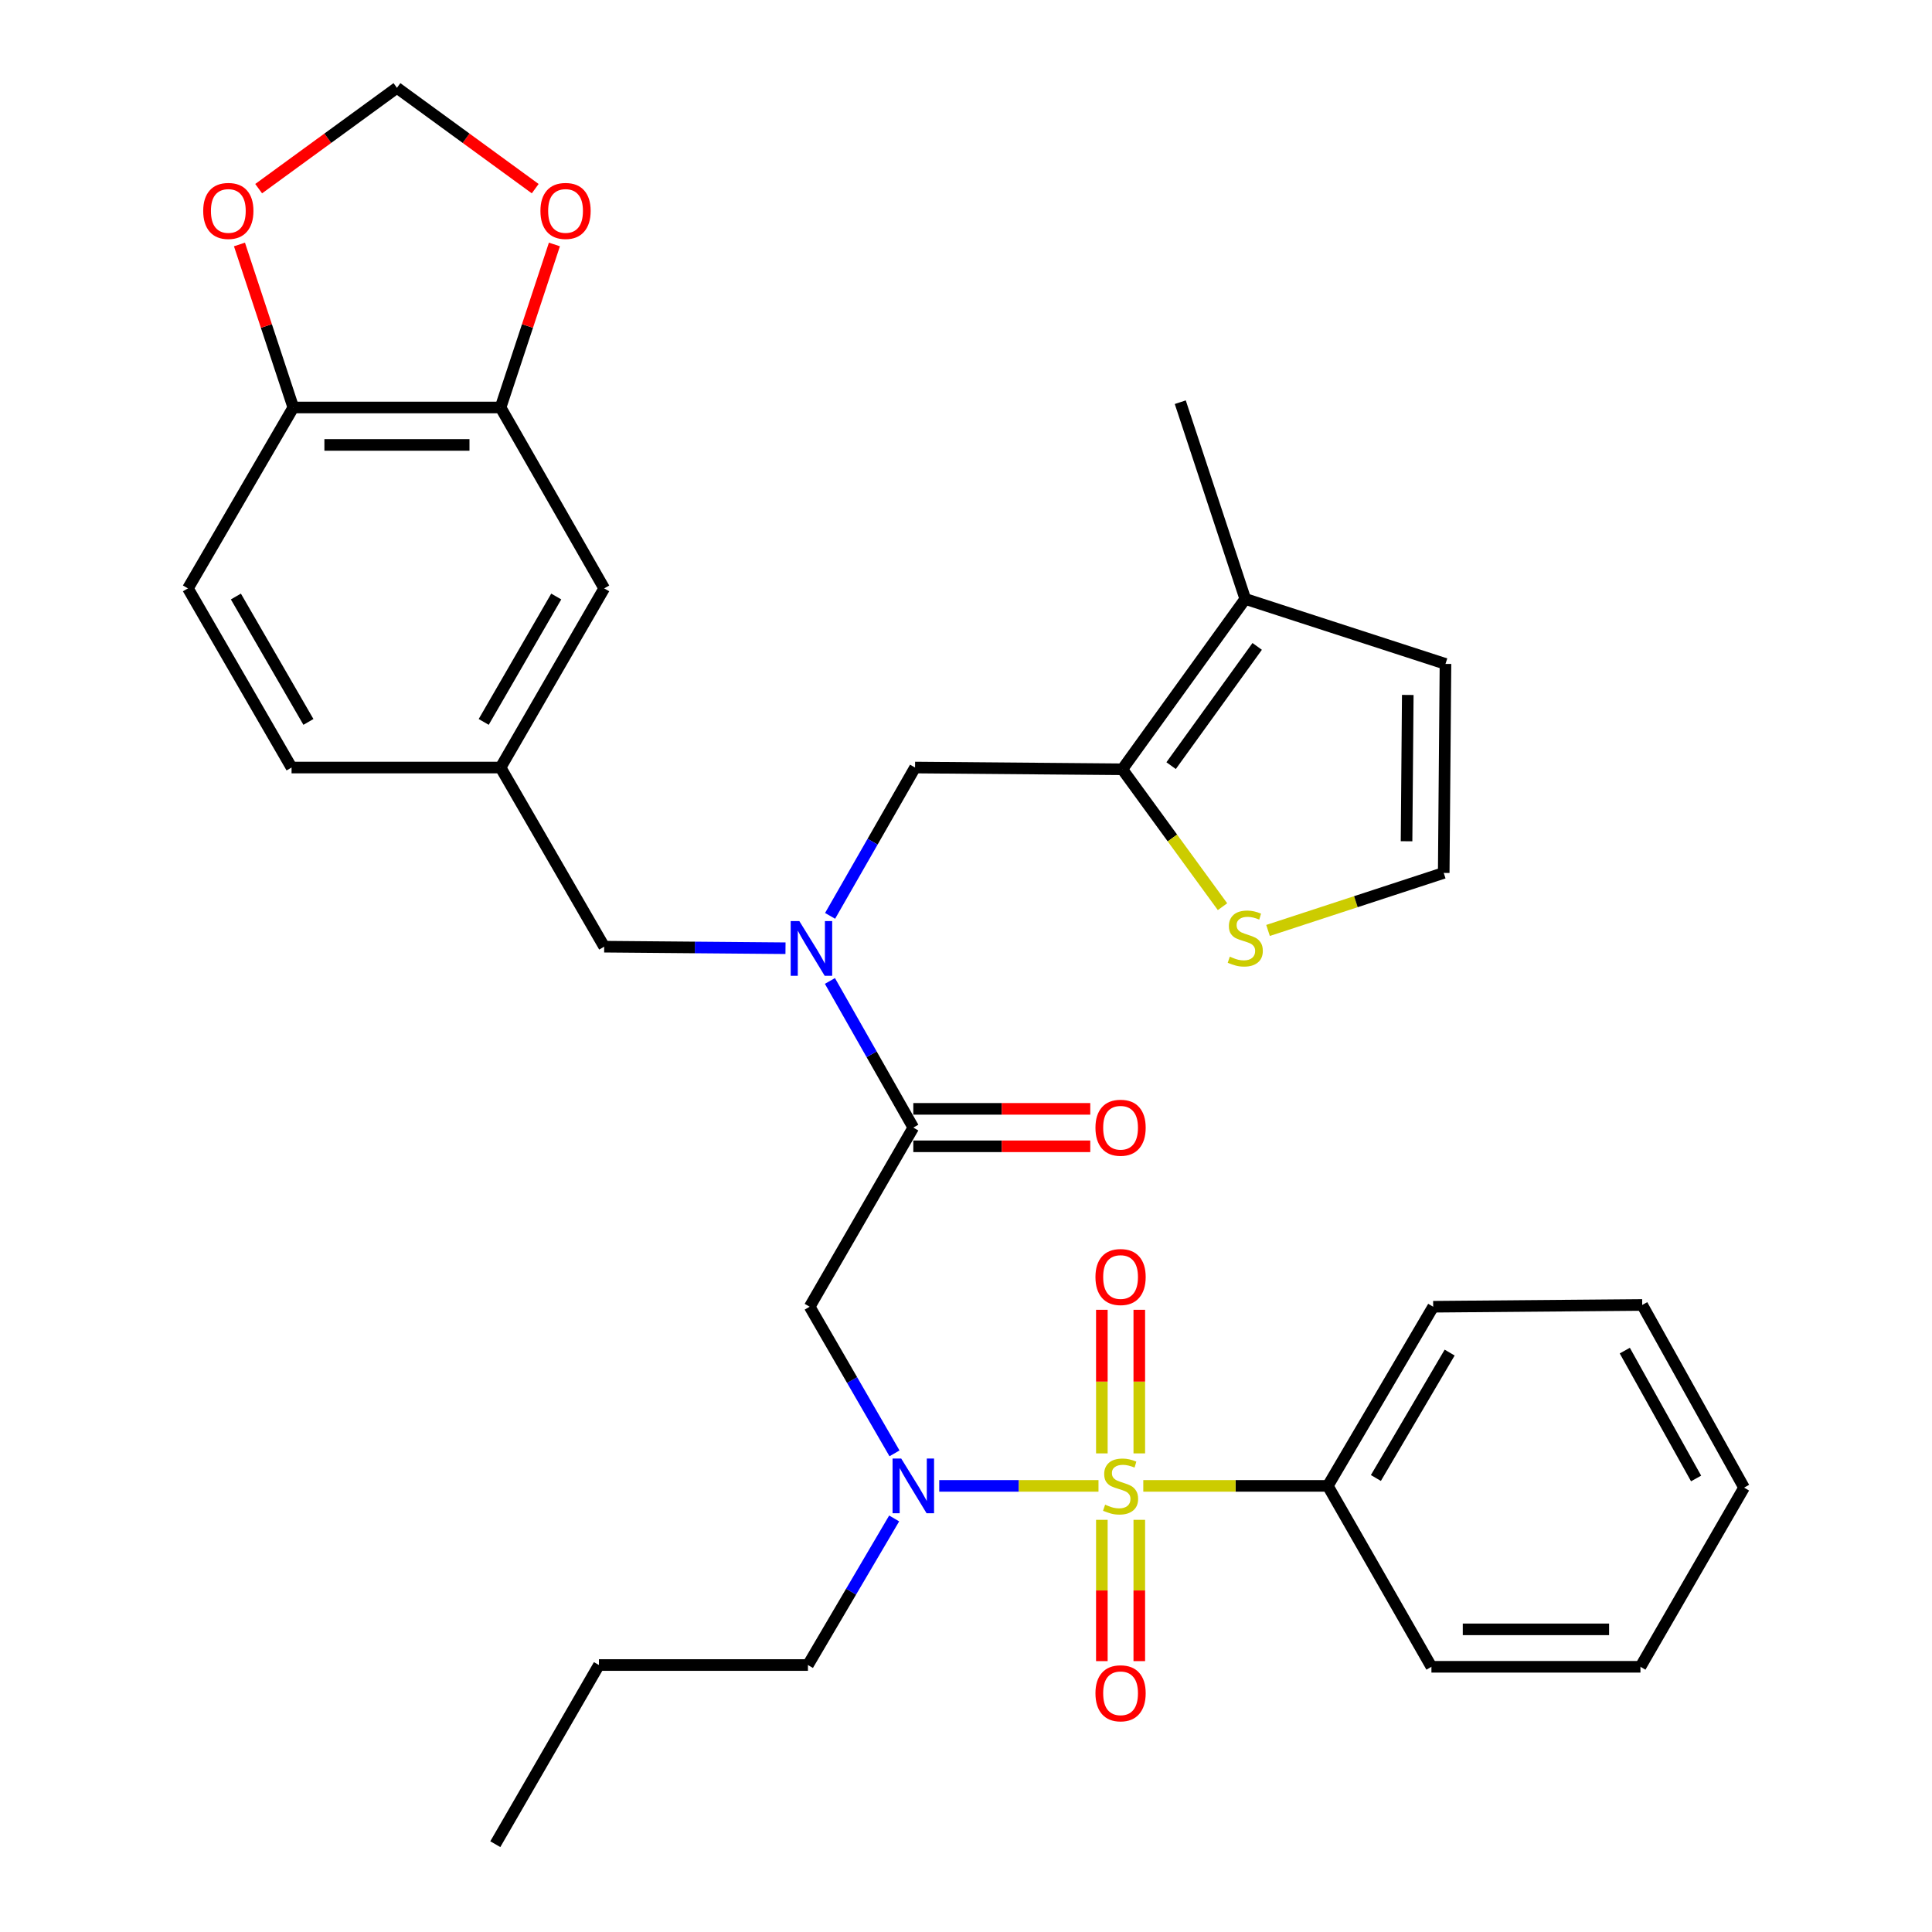 <?xml version='1.0' encoding='iso-8859-1'?>
<svg version='1.1' baseProfile='full'
              xmlns='http://www.w3.org/2000/svg'
                      xmlns:rdkit='http://www.rdkit.org/xml'
                      xmlns:xlink='http://www.w3.org/1999/xlink'
                  xml:space='preserve'
width='1000px' height='1000px' viewBox='0 0 1000 1000'>
<!-- END OF HEADER -->
<rect style='opacity:1.0;fill:#FFFFFF;stroke:none' width='1000' height='1000' x='0' y='0'> </rect>
<path class='bond-0' d='M 687.27,769.095 L 741.813,676.364' style='fill:none;fill-rule:evenodd;stroke:#000000;stroke-width:6px;stroke-linecap:butt;stroke-linejoin:miter;stroke-opacity:1' />
<path class='bond-0' d='M 712.156,765.01 L 750.336,700.099' style='fill:none;fill-rule:evenodd;stroke:#000000;stroke-width:6px;stroke-linecap:butt;stroke-linejoin:miter;stroke-opacity:1' />
<path class='bond-1' d='M 687.27,769.095 L 740.908,862.73' style='fill:none;fill-rule:evenodd;stroke:#000000;stroke-width:6px;stroke-linecap:butt;stroke-linejoin:miter;stroke-opacity:1' />
<path class='bond-2' d='M 687.27,769.095 L 639.518,769.095' style='fill:none;fill-rule:evenodd;stroke:#000000;stroke-width:6px;stroke-linecap:butt;stroke-linejoin:miter;stroke-opacity:1' />
<path class='bond-2' d='M 639.518,769.095 L 591.767,769.095' style='fill:none;fill-rule:evenodd;stroke:#CCCC00;stroke-width:6px;stroke-linecap:butt;stroke-linejoin:miter;stroke-opacity:1' />
<path class='bond-3' d='M 462.989,752.257 L 441.04,714.31' style='fill:none;fill-rule:evenodd;stroke:#0000FF;stroke-width:6px;stroke-linecap:butt;stroke-linejoin:miter;stroke-opacity:1' />
<path class='bond-3' d='M 441.04,714.31 L 419.091,676.364' style='fill:none;fill-rule:evenodd;stroke:#000000;stroke-width:6px;stroke-linecap:butt;stroke-linejoin:miter;stroke-opacity:1' />
<path class='bond-4' d='M 486.151,769.095 L 527.365,769.095' style='fill:none;fill-rule:evenodd;stroke:#0000FF;stroke-width:6px;stroke-linecap:butt;stroke-linejoin:miter;stroke-opacity:1' />
<path class='bond-4' d='M 527.365,769.095 L 568.579,769.095' style='fill:none;fill-rule:evenodd;stroke:#CCCC00;stroke-width:6px;stroke-linecap:butt;stroke-linejoin:miter;stroke-opacity:1' />
<path class='bond-5' d='M 462.817,785.944 L 440.502,823.879' style='fill:none;fill-rule:evenodd;stroke:#0000FF;stroke-width:6px;stroke-linecap:butt;stroke-linejoin:miter;stroke-opacity:1' />
<path class='bond-5' d='M 440.502,823.879 L 418.186,861.815' style='fill:none;fill-rule:evenodd;stroke:#000000;stroke-width:6px;stroke-linecap:butt;stroke-linejoin:miter;stroke-opacity:1' />
<path class='bond-6' d='M 589.695,752.27 L 589.695,715.109' style='fill:none;fill-rule:evenodd;stroke:#CCCC00;stroke-width:6px;stroke-linecap:butt;stroke-linejoin:miter;stroke-opacity:1' />
<path class='bond-6' d='M 589.695,715.109 L 589.695,677.948' style='fill:none;fill-rule:evenodd;stroke:#FF0000;stroke-width:6px;stroke-linecap:butt;stroke-linejoin:miter;stroke-opacity:1' />
<path class='bond-6' d='M 570.315,752.27 L 570.315,715.109' style='fill:none;fill-rule:evenodd;stroke:#CCCC00;stroke-width:6px;stroke-linecap:butt;stroke-linejoin:miter;stroke-opacity:1' />
<path class='bond-6' d='M 570.315,715.109 L 570.315,677.948' style='fill:none;fill-rule:evenodd;stroke:#FF0000;stroke-width:6px;stroke-linecap:butt;stroke-linejoin:miter;stroke-opacity:1' />
<path class='bond-7' d='M 570.315,786.656 L 570.315,823.227' style='fill:none;fill-rule:evenodd;stroke:#CCCC00;stroke-width:6px;stroke-linecap:butt;stroke-linejoin:miter;stroke-opacity:1' />
<path class='bond-7' d='M 570.315,823.227 L 570.315,859.797' style='fill:none;fill-rule:evenodd;stroke:#FF0000;stroke-width:6px;stroke-linecap:butt;stroke-linejoin:miter;stroke-opacity:1' />
<path class='bond-7' d='M 589.695,786.656 L 589.695,823.227' style='fill:none;fill-rule:evenodd;stroke:#CCCC00;stroke-width:6px;stroke-linecap:butt;stroke-linejoin:miter;stroke-opacity:1' />
<path class='bond-7' d='M 589.695,823.227 L 589.695,859.797' style='fill:none;fill-rule:evenodd;stroke:#FF0000;stroke-width:6px;stroke-linecap:butt;stroke-linejoin:miter;stroke-opacity:1' />
<path class='bond-8' d='M 741.813,676.364 L 850.004,675.449' style='fill:none;fill-rule:evenodd;stroke:#000000;stroke-width:6px;stroke-linecap:butt;stroke-linejoin:miter;stroke-opacity:1' />
<path class='bond-9' d='M 740.908,862.73 L 849.089,862.73' style='fill:none;fill-rule:evenodd;stroke:#000000;stroke-width:6px;stroke-linecap:butt;stroke-linejoin:miter;stroke-opacity:1' />
<path class='bond-9' d='M 757.135,843.35 L 832.862,843.35' style='fill:none;fill-rule:evenodd;stroke:#000000;stroke-width:6px;stroke-linecap:butt;stroke-linejoin:miter;stroke-opacity:1' />
<path class='bond-10' d='M 418.186,861.815 L 310.006,861.815' style='fill:none;fill-rule:evenodd;stroke:#000000;stroke-width:6px;stroke-linecap:butt;stroke-linejoin:miter;stroke-opacity:1' />
<path class='bond-11' d='M 472.729,593.323 L 518.526,593.323' style='fill:none;fill-rule:evenodd;stroke:#000000;stroke-width:6px;stroke-linecap:butt;stroke-linejoin:miter;stroke-opacity:1' />
<path class='bond-11' d='M 518.526,593.323 L 564.323,593.323' style='fill:none;fill-rule:evenodd;stroke:#FF0000;stroke-width:6px;stroke-linecap:butt;stroke-linejoin:miter;stroke-opacity:1' />
<path class='bond-11' d='M 472.729,573.943 L 518.526,573.943' style='fill:none;fill-rule:evenodd;stroke:#000000;stroke-width:6px;stroke-linecap:butt;stroke-linejoin:miter;stroke-opacity:1' />
<path class='bond-11' d='M 518.526,573.943 L 564.323,573.943' style='fill:none;fill-rule:evenodd;stroke:#FF0000;stroke-width:6px;stroke-linecap:butt;stroke-linejoin:miter;stroke-opacity:1' />
<path class='bond-12' d='M 472.729,583.633 L 419.091,676.364' style='fill:none;fill-rule:evenodd;stroke:#000000;stroke-width:6px;stroke-linecap:butt;stroke-linejoin:miter;stroke-opacity:1' />
<path class='bond-13' d='M 472.729,583.633 L 451.147,545.687' style='fill:none;fill-rule:evenodd;stroke:#000000;stroke-width:6px;stroke-linecap:butt;stroke-linejoin:miter;stroke-opacity:1' />
<path class='bond-13' d='M 451.147,545.687 L 429.565,507.74' style='fill:none;fill-rule:evenodd;stroke:#0000FF;stroke-width:6px;stroke-linecap:butt;stroke-linejoin:miter;stroke-opacity:1' />
<path class='bond-14' d='M 310.006,861.815 L 256.368,954.545' style='fill:none;fill-rule:evenodd;stroke:#000000;stroke-width:6px;stroke-linecap:butt;stroke-linejoin:miter;stroke-opacity:1' />
<path class='bond-15' d='M 473.633,397.278 L 580.909,398.182' style='fill:none;fill-rule:evenodd;stroke:#000000;stroke-width:6px;stroke-linecap:butt;stroke-linejoin:miter;stroke-opacity:1' />
<path class='bond-16' d='M 473.633,397.278 L 451.643,435.667' style='fill:none;fill-rule:evenodd;stroke:#000000;stroke-width:6px;stroke-linecap:butt;stroke-linejoin:miter;stroke-opacity:1' />
<path class='bond-16' d='M 451.643,435.667 L 429.652,474.055' style='fill:none;fill-rule:evenodd;stroke:#0000FF;stroke-width:6px;stroke-linecap:butt;stroke-linejoin:miter;stroke-opacity:1' />
<path class='bond-17' d='M 406.573,490.799 L 359.652,490.398' style='fill:none;fill-rule:evenodd;stroke:#0000FF;stroke-width:6px;stroke-linecap:butt;stroke-linejoin:miter;stroke-opacity:1' />
<path class='bond-17' d='M 359.652,490.398 L 312.73,489.998' style='fill:none;fill-rule:evenodd;stroke:#000000;stroke-width:6px;stroke-linecap:butt;stroke-linejoin:miter;stroke-opacity:1' />
<path class='bond-18' d='M 312.73,489.998 L 259.092,397.278' style='fill:none;fill-rule:evenodd;stroke:#000000;stroke-width:6px;stroke-linecap:butt;stroke-linejoin:miter;stroke-opacity:1' />
<path class='bond-19' d='M 259.092,210.912 L 151.816,210.912' style='fill:none;fill-rule:evenodd;stroke:#000000;stroke-width:6px;stroke-linecap:butt;stroke-linejoin:miter;stroke-opacity:1' />
<path class='bond-19' d='M 243,230.292 L 167.907,230.292' style='fill:none;fill-rule:evenodd;stroke:#000000;stroke-width:6px;stroke-linecap:butt;stroke-linejoin:miter;stroke-opacity:1' />
<path class='bond-20' d='M 259.092,210.912 L 273.028,168.724' style='fill:none;fill-rule:evenodd;stroke:#000000;stroke-width:6px;stroke-linecap:butt;stroke-linejoin:miter;stroke-opacity:1' />
<path class='bond-20' d='M 273.028,168.724 L 286.964,126.535' style='fill:none;fill-rule:evenodd;stroke:#FF0000;stroke-width:6px;stroke-linecap:butt;stroke-linejoin:miter;stroke-opacity:1' />
<path class='bond-21' d='M 259.092,210.912 L 312.73,304.547' style='fill:none;fill-rule:evenodd;stroke:#000000;stroke-width:6px;stroke-linecap:butt;stroke-linejoin:miter;stroke-opacity:1' />
<path class='bond-22' d='M 151.816,210.912 L 137.879,168.724' style='fill:none;fill-rule:evenodd;stroke:#000000;stroke-width:6px;stroke-linecap:butt;stroke-linejoin:miter;stroke-opacity:1' />
<path class='bond-22' d='M 137.879,168.724 L 123.943,126.535' style='fill:none;fill-rule:evenodd;stroke:#FF0000;stroke-width:6px;stroke-linecap:butt;stroke-linejoin:miter;stroke-opacity:1' />
<path class='bond-23' d='M 151.816,210.912 L 97.273,304.547' style='fill:none;fill-rule:evenodd;stroke:#000000;stroke-width:6px;stroke-linecap:butt;stroke-linejoin:miter;stroke-opacity:1' />
<path class='bond-24' d='M 580.909,398.182 L 644.549,310.006' style='fill:none;fill-rule:evenodd;stroke:#000000;stroke-width:6px;stroke-linecap:butt;stroke-linejoin:miter;stroke-opacity:1' />
<path class='bond-24' d='M 606.169,396.297 L 650.717,334.574' style='fill:none;fill-rule:evenodd;stroke:#000000;stroke-width:6px;stroke-linecap:butt;stroke-linejoin:miter;stroke-opacity:1' />
<path class='bond-25' d='M 580.909,398.182 L 606.839,433.741' style='fill:none;fill-rule:evenodd;stroke:#000000;stroke-width:6px;stroke-linecap:butt;stroke-linejoin:miter;stroke-opacity:1' />
<path class='bond-25' d='M 606.839,433.741 L 632.769,469.3' style='fill:none;fill-rule:evenodd;stroke:#CCCC00;stroke-width:6px;stroke-linecap:butt;stroke-linejoin:miter;stroke-opacity:1' />
<path class='bond-26' d='M 644.549,310.006 L 748.176,343.64' style='fill:none;fill-rule:evenodd;stroke:#000000;stroke-width:6px;stroke-linecap:butt;stroke-linejoin:miter;stroke-opacity:1' />
<path class='bond-27' d='M 644.549,310.006 L 610.904,208.177' style='fill:none;fill-rule:evenodd;stroke:#000000;stroke-width:6px;stroke-linecap:butt;stroke-linejoin:miter;stroke-opacity:1' />
<path class='bond-28' d='M 656.332,481.597 L 701.801,466.709' style='fill:none;fill-rule:evenodd;stroke:#CCCC00;stroke-width:6px;stroke-linecap:butt;stroke-linejoin:miter;stroke-opacity:1' />
<path class='bond-28' d='M 701.801,466.709 L 747.271,451.82' style='fill:none;fill-rule:evenodd;stroke:#000000;stroke-width:6px;stroke-linecap:butt;stroke-linejoin:miter;stroke-opacity:1' />
<path class='bond-29' d='M 747.271,451.82 L 748.176,343.64' style='fill:none;fill-rule:evenodd;stroke:#000000;stroke-width:6px;stroke-linecap:butt;stroke-linejoin:miter;stroke-opacity:1' />
<path class='bond-29' d='M 728.028,435.431 L 728.661,359.705' style='fill:none;fill-rule:evenodd;stroke:#000000;stroke-width:6px;stroke-linecap:butt;stroke-linejoin:miter;stroke-opacity:1' />
<path class='bond-30' d='M 277.026,97.646 L 241.24,71.55' style='fill:none;fill-rule:evenodd;stroke:#FF0000;stroke-width:6px;stroke-linecap:butt;stroke-linejoin:miter;stroke-opacity:1' />
<path class='bond-30' d='M 241.24,71.55 L 205.454,45.455' style='fill:none;fill-rule:evenodd;stroke:#000000;stroke-width:6px;stroke-linecap:butt;stroke-linejoin:miter;stroke-opacity:1' />
<path class='bond-31' d='M 133.882,97.646 L 169.668,71.55' style='fill:none;fill-rule:evenodd;stroke:#FF0000;stroke-width:6px;stroke-linecap:butt;stroke-linejoin:miter;stroke-opacity:1' />
<path class='bond-31' d='M 169.668,71.55 L 205.454,45.455' style='fill:none;fill-rule:evenodd;stroke:#000000;stroke-width:6px;stroke-linecap:butt;stroke-linejoin:miter;stroke-opacity:1' />
<path class='bond-32' d='M 312.73,304.547 L 259.092,397.278' style='fill:none;fill-rule:evenodd;stroke:#000000;stroke-width:6px;stroke-linecap:butt;stroke-linejoin:miter;stroke-opacity:1' />
<path class='bond-32' d='M 287.909,308.754 L 250.362,373.665' style='fill:none;fill-rule:evenodd;stroke:#000000;stroke-width:6px;stroke-linecap:butt;stroke-linejoin:miter;stroke-opacity:1' />
<path class='bond-33' d='M 97.273,304.547 L 150.911,397.278' style='fill:none;fill-rule:evenodd;stroke:#000000;stroke-width:6px;stroke-linecap:butt;stroke-linejoin:miter;stroke-opacity:1' />
<path class='bond-33' d='M 122.094,308.754 L 159.641,373.665' style='fill:none;fill-rule:evenodd;stroke:#000000;stroke-width:6px;stroke-linecap:butt;stroke-linejoin:miter;stroke-opacity:1' />
<path class='bond-34' d='M 259.092,397.278 L 150.911,397.278' style='fill:none;fill-rule:evenodd;stroke:#000000;stroke-width:6px;stroke-linecap:butt;stroke-linejoin:miter;stroke-opacity:1' />
<path class='bond-35' d='M 850.004,675.449 L 902.727,769.999' style='fill:none;fill-rule:evenodd;stroke:#000000;stroke-width:6px;stroke-linecap:butt;stroke-linejoin:miter;stroke-opacity:1' />
<path class='bond-35' d='M 840.987,699.07 L 877.893,765.255' style='fill:none;fill-rule:evenodd;stroke:#000000;stroke-width:6px;stroke-linecap:butt;stroke-linejoin:miter;stroke-opacity:1' />
<path class='bond-36' d='M 849.089,862.73 L 902.727,769.999' style='fill:none;fill-rule:evenodd;stroke:#000000;stroke-width:6px;stroke-linecap:butt;stroke-linejoin:miter;stroke-opacity:1' />
<path  class='atom-1' d='M 466.469 754.935
L 475.749 769.935
Q 476.669 771.415, 478.149 774.095
Q 479.629 776.775, 479.709 776.935
L 479.709 754.935
L 483.469 754.935
L 483.469 783.255
L 479.589 783.255
L 469.629 766.855
Q 468.469 764.935, 467.229 762.735
Q 466.029 760.535, 465.669 759.855
L 465.669 783.255
L 461.989 783.255
L 461.989 754.935
L 466.469 754.935
' fill='#0000FF'/>
<path  class='atom-2' d='M 572.005 778.815
Q 572.325 778.935, 573.645 779.495
Q 574.965 780.055, 576.405 780.415
Q 577.885 780.735, 579.325 780.735
Q 582.005 780.735, 583.565 779.455
Q 585.125 778.135, 585.125 775.855
Q 585.125 774.295, 584.325 773.335
Q 583.565 772.375, 582.365 771.855
Q 581.165 771.335, 579.165 770.735
Q 576.645 769.975, 575.125 769.255
Q 573.645 768.535, 572.565 767.015
Q 571.525 765.495, 571.525 762.935
Q 571.525 759.375, 573.925 757.175
Q 576.365 754.975, 581.165 754.975
Q 584.445 754.975, 588.165 756.535
L 587.245 759.615
Q 583.845 758.215, 581.285 758.215
Q 578.525 758.215, 577.005 759.375
Q 575.485 760.495, 575.525 762.455
Q 575.525 763.975, 576.285 764.895
Q 577.085 765.815, 578.205 766.335
Q 579.365 766.855, 581.285 767.455
Q 583.845 768.255, 585.365 769.055
Q 586.885 769.855, 587.965 771.495
Q 589.085 773.095, 589.085 775.855
Q 589.085 779.775, 586.445 781.895
Q 583.845 783.975, 579.485 783.975
Q 576.965 783.975, 575.045 783.415
Q 573.165 782.895, 570.925 781.975
L 572.005 778.815
' fill='#CCCC00'/>
<path  class='atom-3' d='M 567.005 660.983
Q 567.005 654.183, 570.365 650.383
Q 573.725 646.583, 580.005 646.583
Q 586.285 646.583, 589.645 650.383
Q 593.005 654.183, 593.005 660.983
Q 593.005 667.863, 589.605 671.783
Q 586.205 675.663, 580.005 675.663
Q 573.765 675.663, 570.365 671.783
Q 567.005 667.903, 567.005 660.983
M 580.005 672.463
Q 584.325 672.463, 586.645 669.583
Q 589.005 666.663, 589.005 660.983
Q 589.005 655.423, 586.645 652.623
Q 584.325 649.783, 580.005 649.783
Q 575.685 649.783, 573.325 652.583
Q 571.005 655.383, 571.005 660.983
Q 571.005 666.703, 573.325 669.583
Q 575.685 672.463, 580.005 672.463
' fill='#FF0000'/>
<path  class='atom-4' d='M 567.005 876.44
Q 567.005 869.64, 570.365 865.84
Q 573.725 862.04, 580.005 862.04
Q 586.285 862.04, 589.645 865.84
Q 593.005 869.64, 593.005 876.44
Q 593.005 883.32, 589.605 887.24
Q 586.205 891.12, 580.005 891.12
Q 573.765 891.12, 570.365 887.24
Q 567.005 883.36, 567.005 876.44
M 580.005 887.92
Q 584.325 887.92, 586.645 885.04
Q 589.005 882.12, 589.005 876.44
Q 589.005 870.88, 586.645 868.08
Q 584.325 865.24, 580.005 865.24
Q 575.685 865.24, 573.325 868.04
Q 571.005 870.84, 571.005 876.44
Q 571.005 882.16, 573.325 885.04
Q 575.685 887.92, 580.005 887.92
' fill='#FF0000'/>
<path  class='atom-9' d='M 567.005 583.713
Q 567.005 576.913, 570.365 573.113
Q 573.725 569.313, 580.005 569.313
Q 586.285 569.313, 589.645 573.113
Q 593.005 576.913, 593.005 583.713
Q 593.005 590.593, 589.605 594.513
Q 586.205 598.393, 580.005 598.393
Q 573.765 598.393, 570.365 594.513
Q 567.005 590.633, 567.005 583.713
M 580.005 595.193
Q 584.325 595.193, 586.645 592.313
Q 589.005 589.393, 589.005 583.713
Q 589.005 578.153, 586.645 575.353
Q 584.325 572.513, 580.005 572.513
Q 575.685 572.513, 573.325 575.313
Q 571.005 578.113, 571.005 583.713
Q 571.005 589.433, 573.325 592.313
Q 575.685 595.193, 580.005 595.193
' fill='#FF0000'/>
<path  class='atom-13' d='M 413.735 476.753
L 423.015 491.753
Q 423.935 493.233, 425.415 495.913
Q 426.895 498.593, 426.975 498.753
L 426.975 476.753
L 430.735 476.753
L 430.735 505.073
L 426.855 505.073
L 416.895 488.673
Q 415.735 486.753, 414.495 484.553
Q 413.295 482.353, 412.935 481.673
L 412.935 505.073
L 409.255 505.073
L 409.255 476.753
L 413.735 476.753
' fill='#0000FF'/>
<path  class='atom-19' d='M 636.549 495.175
Q 636.869 495.295, 638.189 495.855
Q 639.509 496.415, 640.949 496.775
Q 642.429 497.095, 643.869 497.095
Q 646.549 497.095, 648.109 495.815
Q 649.669 494.495, 649.669 492.215
Q 649.669 490.655, 648.869 489.695
Q 648.109 488.735, 646.909 488.215
Q 645.709 487.695, 643.709 487.095
Q 641.189 486.335, 639.669 485.615
Q 638.189 484.895, 637.109 483.375
Q 636.069 481.855, 636.069 479.295
Q 636.069 475.735, 638.469 473.535
Q 640.909 471.335, 645.709 471.335
Q 648.989 471.335, 652.709 472.895
L 651.789 475.975
Q 648.389 474.575, 645.829 474.575
Q 643.069 474.575, 641.549 475.735
Q 640.029 476.855, 640.069 478.815
Q 640.069 480.335, 640.829 481.255
Q 641.629 482.175, 642.749 482.695
Q 643.909 483.215, 645.829 483.815
Q 648.389 484.615, 649.909 485.415
Q 651.429 486.215, 652.509 487.855
Q 653.629 489.455, 653.629 492.215
Q 653.629 496.135, 650.989 498.255
Q 648.389 500.335, 644.029 500.335
Q 641.509 500.335, 639.589 499.775
Q 637.709 499.255, 635.469 498.335
L 636.549 495.175
' fill='#CCCC00'/>
<path  class='atom-23' d='M 279.726 109.175
Q 279.726 102.375, 283.086 98.575
Q 286.446 94.775, 292.726 94.775
Q 299.006 94.775, 302.366 98.575
Q 305.726 102.375, 305.726 109.175
Q 305.726 116.055, 302.326 119.975
Q 298.926 123.855, 292.726 123.855
Q 286.486 123.855, 283.086 119.975
Q 279.726 116.095, 279.726 109.175
M 292.726 120.655
Q 297.046 120.655, 299.366 117.775
Q 301.726 114.855, 301.726 109.175
Q 301.726 103.615, 299.366 100.815
Q 297.046 97.975, 292.726 97.975
Q 288.406 97.975, 286.046 100.775
Q 283.726 103.575, 283.726 109.175
Q 283.726 114.895, 286.046 117.775
Q 288.406 120.655, 292.726 120.655
' fill='#FF0000'/>
<path  class='atom-24' d='M 105.181 109.175
Q 105.181 102.375, 108.541 98.575
Q 111.901 94.775, 118.181 94.775
Q 124.461 94.775, 127.821 98.575
Q 131.181 102.375, 131.181 109.175
Q 131.181 116.055, 127.781 119.975
Q 124.381 123.855, 118.181 123.855
Q 111.941 123.855, 108.541 119.975
Q 105.181 116.095, 105.181 109.175
M 118.181 120.655
Q 122.501 120.655, 124.821 117.775
Q 127.181 114.855, 127.181 109.175
Q 127.181 103.615, 124.821 100.815
Q 122.501 97.975, 118.181 97.975
Q 113.861 97.975, 111.501 100.775
Q 109.181 103.575, 109.181 109.175
Q 109.181 114.895, 111.501 117.775
Q 113.861 120.655, 118.181 120.655
' fill='#FF0000'/>
</svg>
